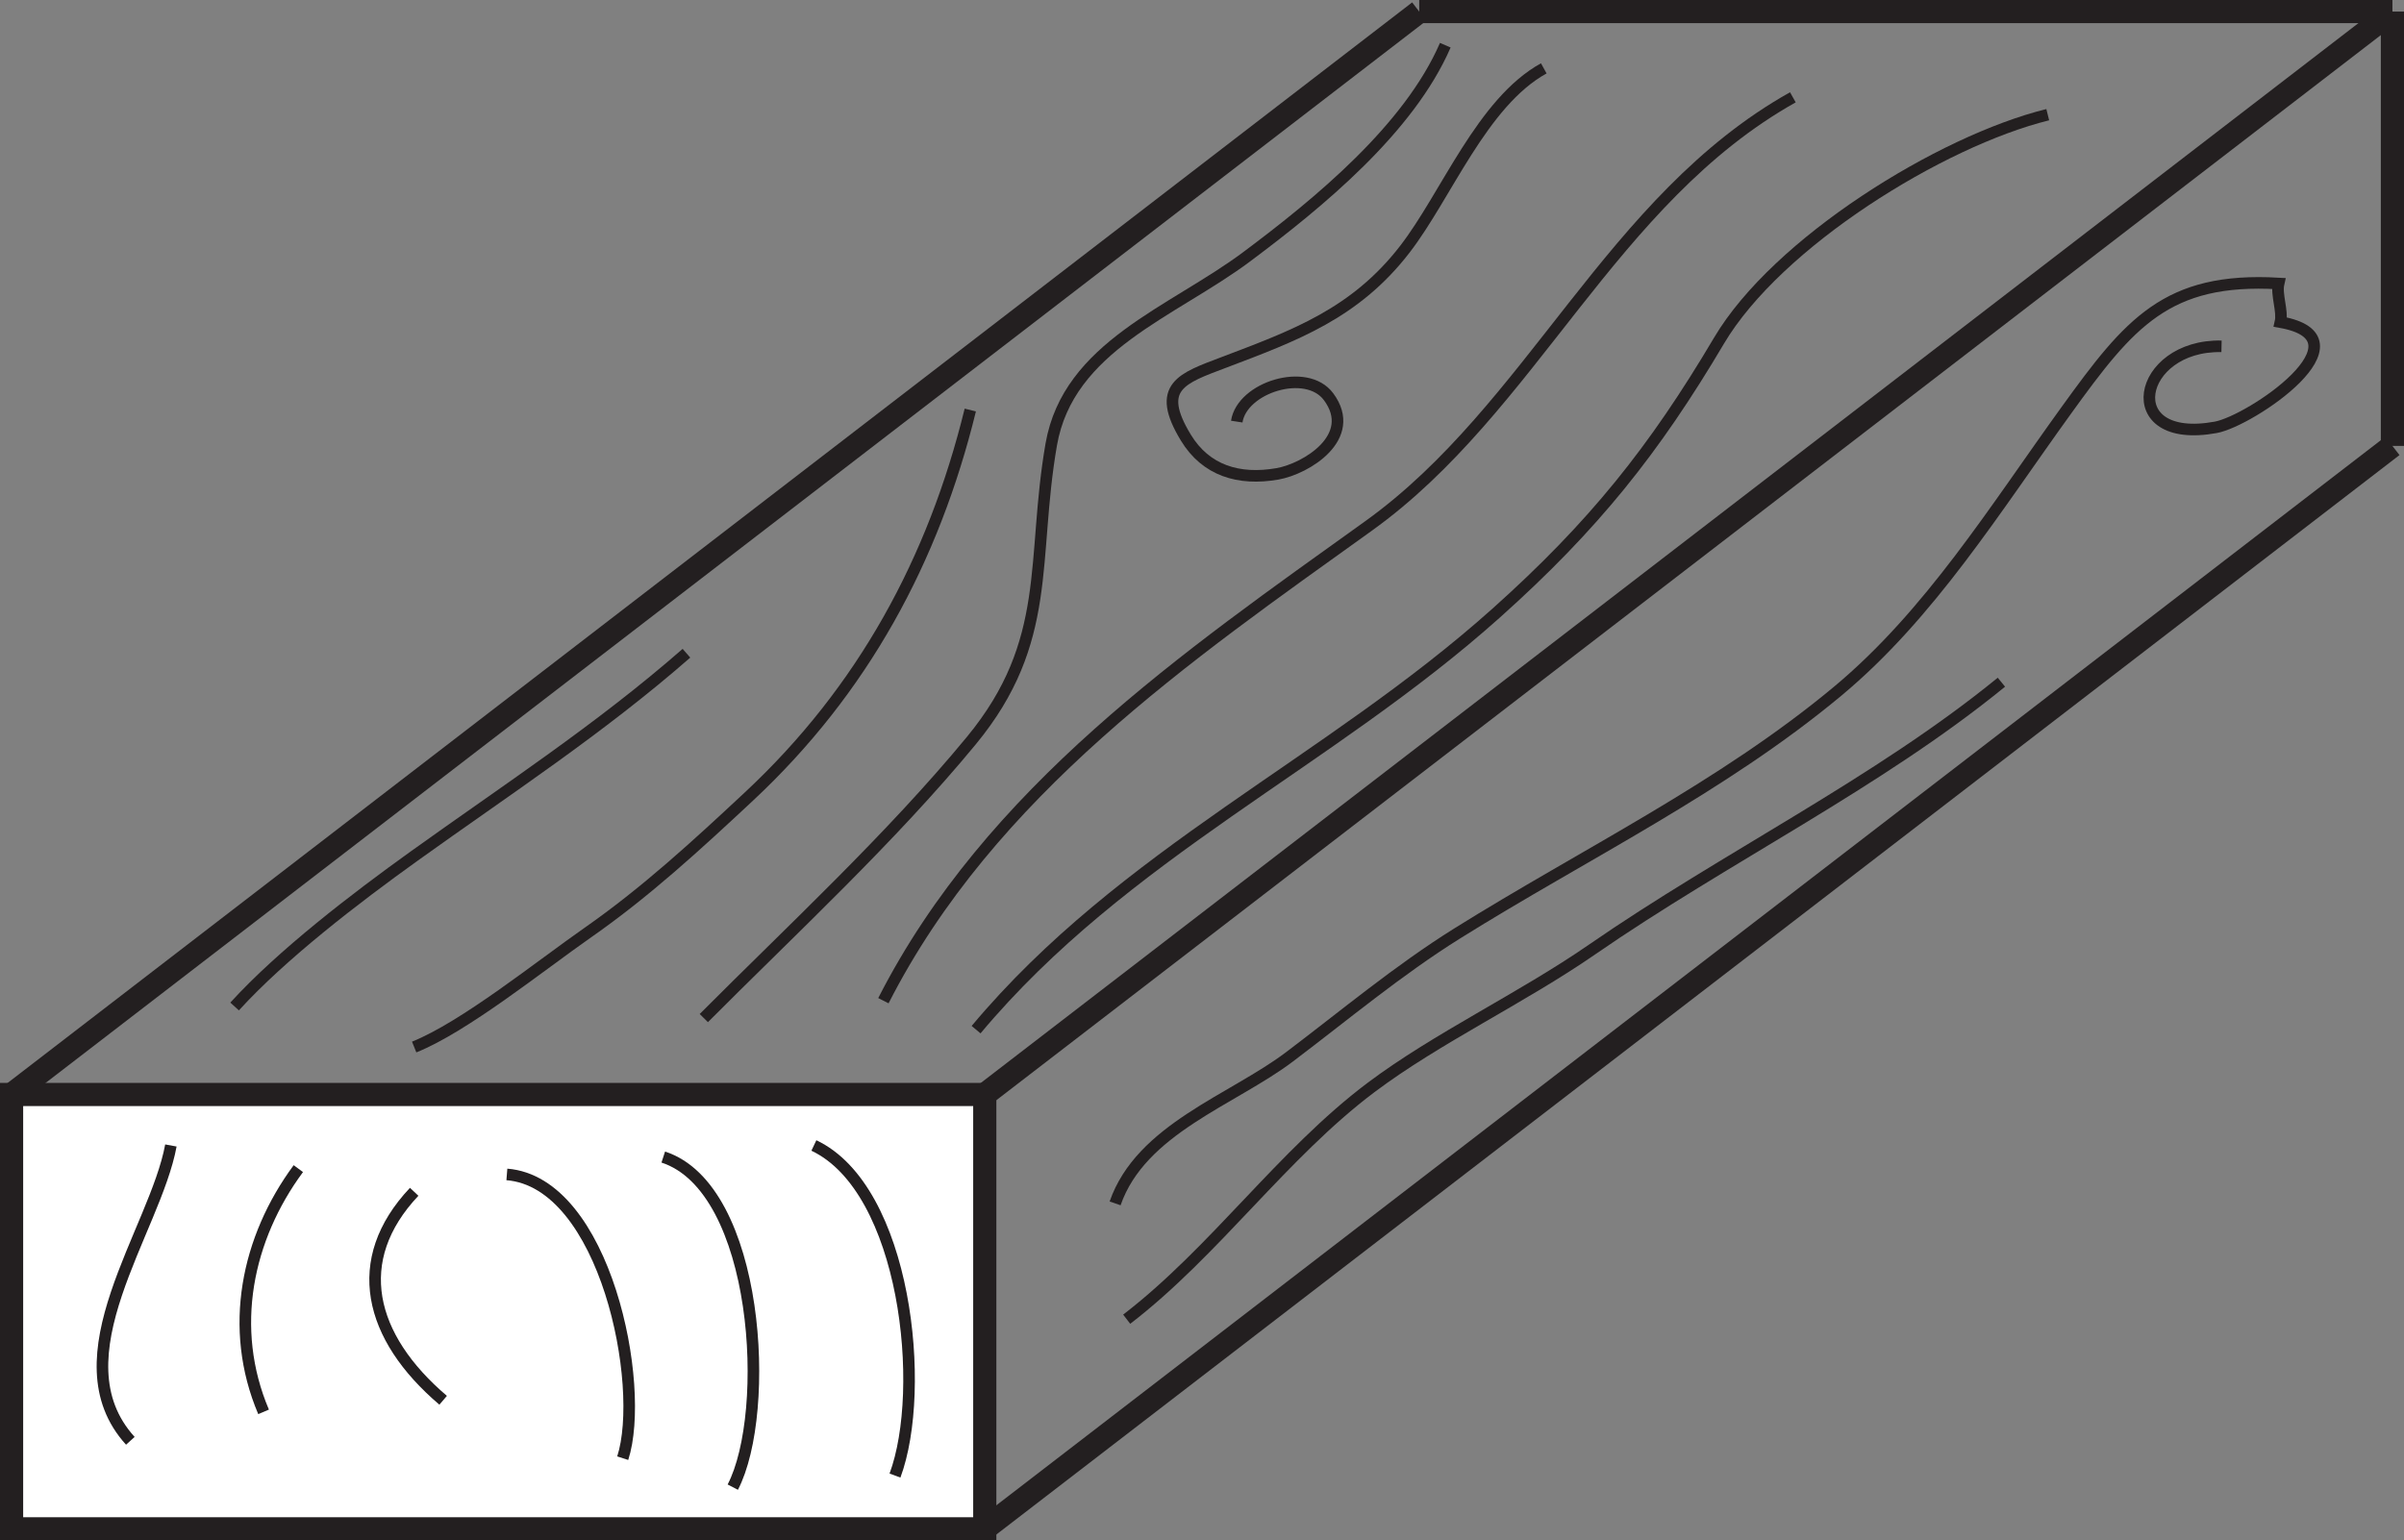 <?xml version="1.0" encoding="UTF-8"?>
<svg xmlns="http://www.w3.org/2000/svg" xmlns:xlink="http://www.w3.org/1999/xlink" width="207.5pt" height="133pt" viewBox="0 0 207.5 133" version="1.1">
<rect x="0" y="0" width="207.5" height="133" fill="#808080" stroke="none"/>
<defs>
<clipPath id="clip1">
  <path d="M 56 0 L 207.5 0 L 207.5 123 L 56 123 Z M 56 0 "/>
</clipPath>
<clipPath id="clip2">
  <path d="M 56 10 L 207.5 10 L 207.5 133 L 56 133 Z M 56 10 "/>
</clipPath>
<clipPath id="clip3">
  <path d="M 121 0 L 207.5 0 L 207.5 2 L 121 2 Z M 121 0 "/>
</clipPath>
<clipPath id="clip4">
  <path d="M 205 0 L 207.5 0 L 207.5 40 L 205 40 Z M 205 0 "/>
</clipPath>
<clipPath id="clip5">
  <path d="M 82 10 L 207.5 10 L 207.5 119 L 82 119 Z M 82 10 "/>
</clipPath>
</defs>
<g id="surface1">
<path style="fill-rule:nonzero;fill:rgb(100%,100%,100%);fill-opacity:1;stroke-width:2;stroke-linecap:butt;stroke-linejoin:miter;stroke:rgb(13.73%,12.16%,12.549%);stroke-opacity:1;stroke-miterlimit:10;" d="M 85 1 L 1 1 L 1 38.5 L 85 38.5 Z M 85 1 " transform="matrix(1,0,0,-1,0,133)"/>
<path style="fill:none;stroke-width:2;stroke-linecap:butt;stroke-linejoin:miter;stroke:rgb(13.73%,12.16%,12.549%);stroke-opacity:1;stroke-miterlimit:10;" d="M 0 0 L 121.5 93.5 " transform="matrix(1,0,0,-1,1,94.5)"/>
<g clip-path="url(#clip1)" clip-rule="nonzero">
<path style="fill:none;stroke-width:2;stroke-linecap:butt;stroke-linejoin:miter;stroke:rgb(13.73%,12.16%,12.549%);stroke-opacity:1;stroke-miterlimit:10;" d="M 0 0 L 121.5 93.5 " transform="matrix(1,0,0,-1,85,94.5)"/>
</g>
<g clip-path="url(#clip2)" clip-rule="nonzero">
<path style="fill:none;stroke-width:2;stroke-linecap:butt;stroke-linejoin:miter;stroke:rgb(13.73%,12.16%,12.549%);stroke-opacity:1;stroke-miterlimit:10;" d="M 0 0 L 121.5 93.5 " transform="matrix(1,0,0,-1,85,132)"/>
</g>
<g clip-path="url(#clip3)" clip-rule="nonzero">
<path style="fill:none;stroke-width:2;stroke-linecap:butt;stroke-linejoin:miter;stroke:rgb(13.73%,12.16%,12.549%);stroke-opacity:1;stroke-miterlimit:10;" d="M 0 0 L 84 0 " transform="matrix(1,0,0,-1,122.5,1)"/>
</g>
<g clip-path="url(#clip4)" clip-rule="nonzero">
<path style="fill:none;stroke-width:2;stroke-linecap:butt;stroke-linejoin:miter;stroke:rgb(13.73%,12.16%,12.549%);stroke-opacity:1;stroke-miterlimit:10;" d="M 0 0 L 0 -37.5 " transform="matrix(1,0,0,-1,206.5,1)"/>
</g>
<path style="fill:none;stroke-width:1;stroke-linecap:butt;stroke-linejoin:miter;stroke:rgb(13.73%,12.16%,12.549%);stroke-opacity:1;stroke-miterlimit:10;" d="M 0 -0.001 C 0.453 2.96 6.023 4.714 7.926 2.147 C 10.508 -1.341 5.98 -4.079 3.512 -4.513 C 0.172 -5.095 -2.664 -4.228 -4.391 -1.388 C -7.074 3.022 -4.727 3.741 -1.109 5.112 C 5.008 7.433 10.227 9.327 14.516 14.89 C 18.09 19.526 21.172 27.558 26.5 30.499 " transform="matrix(1,0,0,-1,106.75,36.401)"/>
<path style="fill:none;stroke-width:1;stroke-linecap:butt;stroke-linejoin:miter;stroke:rgb(13.73%,12.16%,12.549%);stroke-opacity:1;stroke-miterlimit:10;" d="M 0 -0.001 C -3.129 -7.22 -10.906 -13.607 -17.137 -18.263 C -23.543 -23.052 -32.531 -25.978 -34.012 -34.474 C -35.742 -44.427 -33.828 -51.45 -40.902 -60.036 C -47.852 -68.47 -56.449 -76.419 -64 -84.001 " transform="matrix(1,0,0,-1,124.75,3.901)"/>
<path style="fill:none;stroke-width:1;stroke-linecap:butt;stroke-linejoin:miter;stroke:rgb(13.73%,12.16%,12.549%);stroke-opacity:1;stroke-miterlimit:10;" d="M 0 -0.001 C -3.168 -12.935 -9.266 -24.185 -19.109 -33.372 C -23.656 -37.618 -28.035 -41.642 -33 -45.11 C -37.195 -48.04 -43.652 -53.255 -48 -55.001 " transform="matrix(1,0,0,-1,83.75,35.401)"/>
<path style="fill:none;stroke-width:1;stroke-linecap:butt;stroke-linejoin:miter;stroke:rgb(13.73%,12.16%,12.549%);stroke-opacity:1;stroke-miterlimit:10;" d="M 0 -0.001 C -7.508 -6.567 -15.539 -11.798 -23.5 -17.513 C -28.574 -21.153 -34.918 -26.017 -39 -30.501 " transform="matrix(1,0,0,-1,59.25,56.401)"/>
<path style="fill:none;stroke-width:1;stroke-linecap:butt;stroke-linejoin:miter;stroke:rgb(13.73%,12.16%,12.549%);stroke-opacity:1;stroke-miterlimit:10;" d="M 0 -0.001 C 9.223 18.093 26.211 29.745 41.887 40.999 C 55.996 51.128 62.785 69.186 78.5 77.999 " transform="matrix(1,0,0,-1,76.25,86.401)"/>
<path style="fill:none;stroke-width:1;stroke-linecap:butt;stroke-linejoin:miter;stroke:rgb(13.73%,12.16%,12.549%);stroke-opacity:1;stroke-miterlimit:10;" d="M 0 -0.001 C -9.258 -2.286 -23.367 -11.052 -28.375 -19.513 C -33.969 -28.966 -39.207 -35.517 -47.598 -43.024 C -62.074 -55.982 -79.773 -63.786 -92.5 -79.001 " transform="matrix(1,0,0,-1,176.75,9.901)"/>
<g clip-path="url(#clip5)" clip-rule="nonzero">
<path style="fill:none;stroke-width:1;stroke-linecap:butt;stroke-linejoin:miter;stroke:rgb(13.73%,12.16%,12.549%);stroke-opacity:1;stroke-miterlimit:10;" d="M 0 -0.001 C 2.227 6.425 10.125 8.925 15.051 12.651 C 19.84 16.272 24.43 20.12 29.523 23.304 C 40.484 30.151 52.367 35.886 62.387 44.237 C 70.344 50.874 75.938 59.936 82.113 68.487 C 87.547 76.015 90.77 79.979 100.426 79.425 C 100.207 78.468 100.801 77.03 100.586 76.089 C 108.535 74.671 98.023 67.554 94.996 67.003 C 86.457 65.444 88.176 74.155 95.5 73.999 " transform="matrix(1,0,0,-1,96.25,103.901)"/>
</g>
<path style="fill:none;stroke-width:1;stroke-linecap:butt;stroke-linejoin:miter;stroke:rgb(13.73%,12.16%,12.549%);stroke-opacity:1;stroke-miterlimit:10;" d="M 0 -0.001 C 7.586 5.823 13.473 14.284 21.098 20.011 C 26.781 24.28 34.082 27.71 40.16 31.913 C 51.625 39.843 64.855 46.304 75.5 54.999 " transform="matrix(1,0,0,-1,97.25,113.901)"/>
<path style="fill:none;stroke-width:1;stroke-linecap:butt;stroke-linejoin:miter;stroke:rgb(13.73%,12.16%,12.549%);stroke-opacity:1;stroke-miterlimit:10;" d="M 0 -0.001 C -5.562 -5.896 -3.91 -12.54 2.5 -18.001 " transform="matrix(1,0,0,-1,35.75,102.901)"/>
<path style="fill:none;stroke-width:1;stroke-linecap:butt;stroke-linejoin:miter;stroke:rgb(13.73%,12.16%,12.549%);stroke-opacity:1;stroke-miterlimit:10;" d="M 0 -0.001 C 8.5 -0.673 12.031 -18.216 10 -24.501 " transform="matrix(1,0,0,-1,43.75,101.401)"/>
<path style="fill:none;stroke-width:1;stroke-linecap:butt;stroke-linejoin:miter;stroke:rgb(13.73%,12.16%,12.549%);stroke-opacity:1;stroke-miterlimit:10;" d="M 0 -0.001 C 8.289 -2.7 9.363 -22.021 6 -28.501 " transform="matrix(1,0,0,-1,57.25,99.901)"/>
<path style="fill:none;stroke-width:1;stroke-linecap:butt;stroke-linejoin:miter;stroke:rgb(13.73%,12.16%,12.549%);stroke-opacity:1;stroke-miterlimit:10;" d="M 0 -0.001 C 7.957 -3.763 9.773 -21.056 7 -28.501 " transform="matrix(1,0,0,-1,70.25,98.901)"/>
<path style="fill:none;stroke-width:1;stroke-linecap:butt;stroke-linejoin:miter;stroke:rgb(13.73%,12.16%,12.549%);stroke-opacity:1;stroke-miterlimit:10;" d="M 0 -0.001 C -4.434 -6.005 -6.07 -13.771 -3 -21.001 " transform="matrix(1,0,0,-1,25.75,100.901)"/>
<path style="fill:none;stroke-width:1;stroke-linecap:butt;stroke-linejoin:miter;stroke:rgb(13.73%,12.16%,12.549%);stroke-opacity:1;stroke-miterlimit:10;" d="M 0 -0.001 C -1.344 -7.353 -10.035 -18.31 -3.5 -25.501 " transform="matrix(1,0,0,-1,14.75,98.901)"/>
</g>
</svg>
